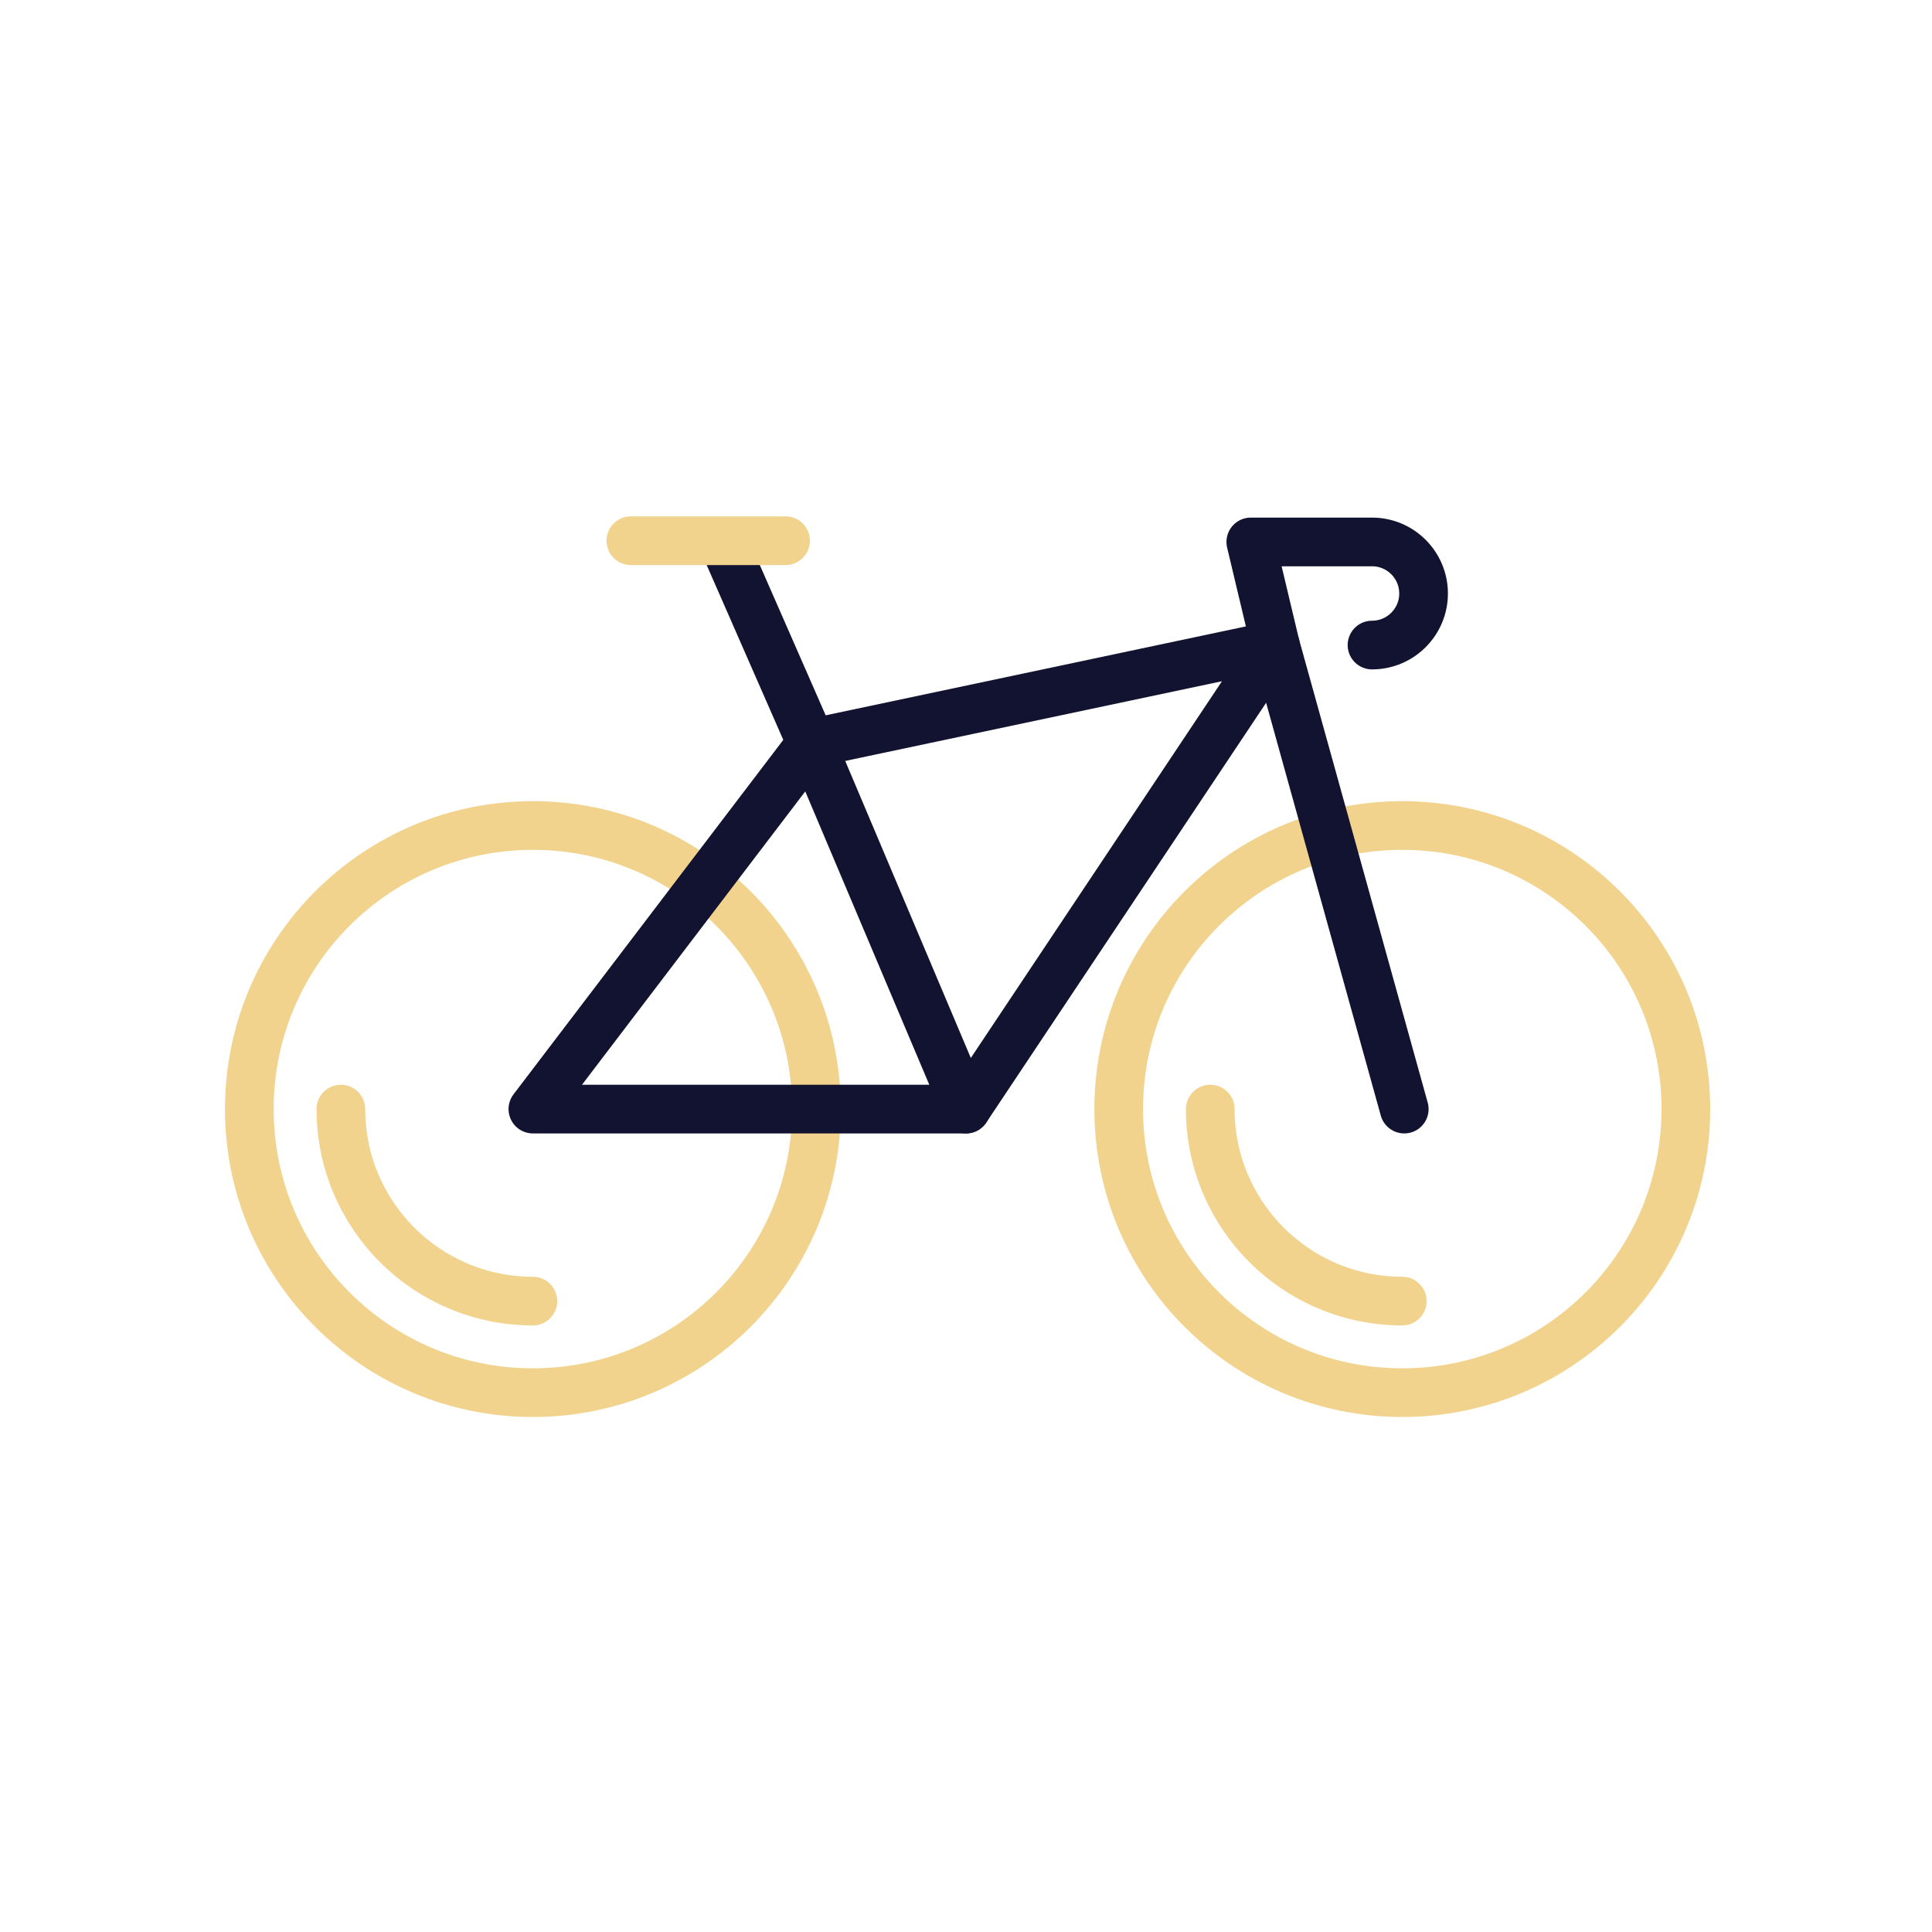<svg xmlns="http://www.w3.org/2000/svg" width="500" height="500" style="width:100%;height:100%;transform:translate3d(0,0,0)" viewBox="0 0 500 500"><defs><clipPath id="a"><path d="M0 0h500v500H0z"/></clipPath></defs><g clip-path="url(#a)"><g fill="none" stroke="#F1D38E" stroke-linecap="round" stroke-linejoin="round" stroke-width="12.6" style="display:block"><path d="M211.299 287.03c0 40.531-32.857 73.388-73.388 73.388-40.531 0-73.388-32.857-73.388-73.388 0-40.531 32.857-73.388 73.388-73.388 40.531 0 73.388 32.857 73.388 73.388z"/><path d="M137.911 336.723c-27.445 0-49.694-22.248-49.694-49.693"/></g><g fill="none" stroke="#F1D38E" stroke-linecap="round" stroke-linejoin="round" stroke-width="12.6" style="display:block"><path d="M436.299 287.03c0 40.531-32.857 73.388-73.388 73.388-40.531 0-73.388-32.857-73.388-73.388 0-40.531 32.857-73.388 73.388-73.388 40.531 0 73.388 32.857 73.388 73.388z"/><path d="M362.911 336.723c-27.445 0-49.694-22.248-49.694-49.693"/></g><g fill="none" stroke-linecap="round" stroke-linejoin="round" stroke-width="12.6" style="display:block"><path stroke="#121330" d="m137.911 287.03 72.059-94.681L250 287.03H137.911z"/><path stroke="#121330" d="m250 287.03 80.06-120.09-120.09 25.409-22.686-51.776"/><path stroke="#121330" d="M363.418 287.03 330.06 166.94l-6.355-26.686h31.37c7.369 0 13.343 5.974 13.343 13.343 0 0 0 0 0 0 0 7.369-5.974 13.343-13.343 13.343"/><path stroke="#F1D38E" d="M163.269 139.934h40.03"/></g><g class="com" style="display:none"><path/><path/><path/><path/><path/><path/><path/><path/><path/><path/><path/><path/></g></g></svg>